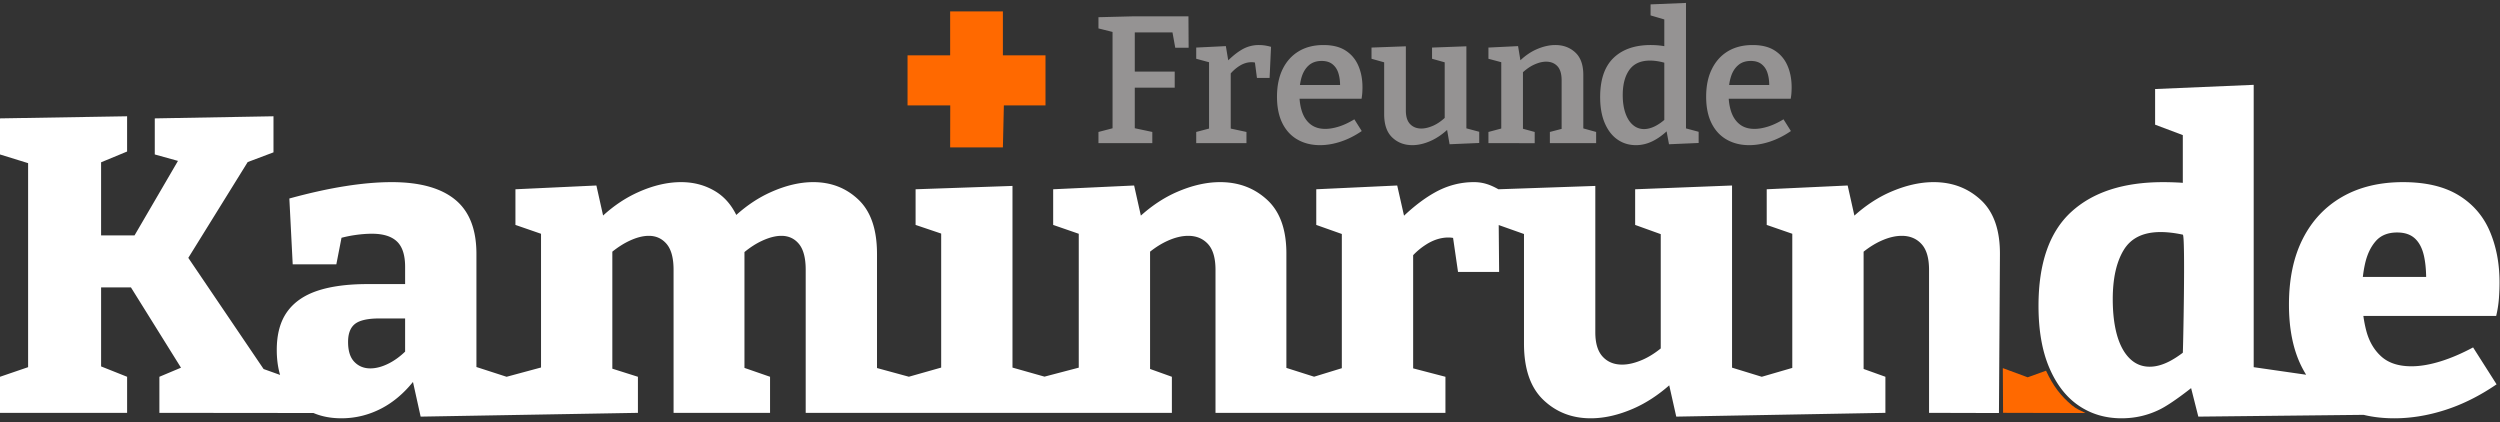<svg width="616" height="104" fill="none" xmlns="http://www.w3.org/2000/svg"><rect width="100%" height="100%" fill="#333333" stroke="none"/><path d="m413.029 102.656-1.73-7.71c-2.813 2.469-5.738 4.362-8.758 5.692-3.686 1.618-7.22 2.429-10.596 2.429-4.616 0-8.51-1.516-11.677-4.548-3.168-3.032-4.757-7.648-4.757-13.847V57.659l-6.228-2.209.102 11.548h-10.128l-1.217-8.375a6.45 6.45 0 0 0-1.161-.101c-1.86 0-3.703.586-5.529 1.758a16.573 16.573 0 0 0-3.15 2.598v27.886l7.957 2.074v8.888H299.5V66.479c0-2.89-.62-5.01-1.861-6.357-1.24-1.341-2.859-2.012-4.857-2.012-1.585 0-3.291.412-5.117 1.24-1.44.654-2.869 1.538-4.289 2.666V90.91l5.375 1.927v8.888h-90.227V66.479c0-2.89-.552-5.01-1.654-6.357-1.102-1.341-2.549-2.012-4.341-2.012-1.447 0-3.083.428-4.909 1.29-1.386.654-2.78 1.556-4.186 2.706v28.546l6.305 2.186v8.888h-23.772V66.479c0-2.89-.568-5.01-1.705-6.357-1.137-1.341-2.601-2.012-4.392-2.012-1.447 0-3.049.412-4.806 1.24-1.384.648-2.78 1.539-4.186 2.66v28.833l6.305 1.995v8.888l-53.538.93-1.888-8.544c-2.292 2.83-4.85 4.988-7.672 6.476-3.134 1.651-6.459 2.479-9.973 2.479-2.556 0-4.848-.434-6.876-1.302l-37.962-.039v-8.888l5.323-2.237-12.33-19.782H24.91v19.466l6.408 2.553v8.888H0v-8.888l6.925-2.367V40.2L0 38.058V29.17l31.317-.519v8.685l-6.408 2.655v18.012h8.24l10.702-18.356-5.713-1.59V29.17l29.249-.519v8.888l-6.356 2.395-14.633 23.604 18.552 27.39 4.066 1.454c-.547-1.843-.82-3.9-.82-6.16 0-3.86.844-6.977 2.532-9.356 1.688-2.378 4.186-4.114 7.493-5.219 3.307-1.104 7.442-1.65 12.402-1.65h9.198v-4.239c0-2.897-.671-4.982-2.015-6.256-1.343-1.274-3.393-1.91-6.15-1.91-1.24 0-2.6.101-4.082.31a31.173 31.173 0 0 0-3.426.687l-1.276 6.549H72.123l-.827-16.226c5.03-1.38 9.63-2.395 13.798-3.049 4.168-.659 7.975-.986 11.42-.986 6.891 0 12.093 1.432 15.607 4.295 3.514 2.857 5.271 7.32 5.271 13.38v27.88l7.431 2.406 8.485-2.288V57.603l-6.305-2.181v-8.786l19.948-.93 1.652 7.4c2.7-2.463 5.577-4.374 8.631-5.744 3.686-1.657 7.218-2.485 10.594-2.485 3.101 0 5.891.744 8.371 2.226 2.204 1.313 3.945 3.27 5.224 5.862.161.326-.647.58 0 0 2.678-2.407 5.502-4.273 8.471-5.603 3.686-1.657 7.183-2.485 10.49-2.485 4.41 0 8.131 1.448 11.162 4.345 3.032 2.892 4.548 7.338 4.548 13.33v28.133l7.854 2.142 7.959-2.254v-33.02l-6.305-2.131v-8.786l23.875-.823v44.76l7.887 2.232 8.443-2.215V57.603l-6.305-2.181v-8.786l19.947-.93 1.658 7.422c2.817-2.53 5.779-4.47 8.884-5.822 3.72-1.617 7.269-2.429 10.645-2.429 4.618 0 8.513 1.482 11.68 4.447 3.167 2.964 4.717 7.479 4.65 13.537v27.79l6.83 2.17 6.831-2.096V57.654l-6.301-2.232v-8.786l19.945-.93 1.68 7.444c2.587-2.434 5.128-4.35 7.62-5.737 3.032-1.69 6.238-2.536 9.614-2.536h.102c2.158.023 3.9.62 5.923 1.759l23.874-.823v36.07c0 2.682.603 4.683 1.809 5.99 1.206 1.313 2.806 1.967 4.807 1.967 1.51 0 3.184-.4 5.01-1.19 1.488-.647 2.987-1.577 4.498-2.795V57.693l-6.307-2.271v-8.786l23.874-.93V90.59l7.326 2.248 7.519-2.186v-33.05l-6.301-2.18v-8.786l19.945-.93 1.657 7.422c2.818-2.53 5.782-4.47 8.882-5.822 3.725-1.617 7.27-2.429 10.646-2.429 4.616 0 8.51 1.482 11.683 4.447 3.168 2.964 4.718 7.479 4.65 13.537l-.242 38.91-17.224-.045V66.479c0-2.89-.62-5.01-1.865-6.357-1.234-1.341-2.857-2.012-4.853-2.012-1.589 0-3.291.412-5.117 1.24-1.443.654-2.869 1.538-4.289 2.666V90.91l5.371 1.927v8.888l-51.534.93ZM99.822 78.466h-6.305c-2.894 0-4.91.452-6.046 1.348-1.137.896-1.705 2.378-1.705 4.44 0 2.21.516 3.845 1.55 4.91 1.034 1.07 2.342 1.606 3.927 1.606 1.448 0 2.98-.417 4.6-1.24 1.39-.71 2.716-1.674 3.978-2.891v-8.172ZM358.04 58.624l.158.028c.05.006.062.011-.13-.022l-.028-.006Z" fill="#fff"/><path fill-rule="evenodd" clip-rule="evenodd" d="m582.396 102.218-40.73.437-1.776-7.023s-4.666 3.733-7.631 5.214c-2.959 1.482-6.132 2.222-9.507 2.222-3.996 0-7.53-1.051-10.596-3.152s-5.478-5.22-7.231-9.354c-1.758-4.134-2.637-9.198-2.637-15.192 0-10.473 2.671-18.173 8.008-23.1 5.343-4.926 12.906-7.39 22.69-7.39 1.24 0 2.531.035 3.872.104.327.017.654.04.986.068V33.29l-6.825-2.569v-8.785l24.291-1.034v69.57l12.923 1.861a27.312 27.312 0 0 1-1.031-1.822C565.066 86.342 564 81.192 564 75.06c0-6.34 1.133-11.748 3.41-16.227 2.271-4.478 5.512-7.923 9.716-10.335 4.205-2.412 9.198-3.618 14.986-3.618 5.58 0 10.128 1.068 13.645 3.204 3.511 2.136 6.081 5.082 7.698 8.837 1.618 3.755 2.429 7.976 2.429 12.66 0 1.31-.051 2.653-.158 4.031a26.911 26.911 0 0 1-.67 4.238h-32.722c.169 1.225.394 2.396.682 3.514.687 2.687 1.927 4.84 3.719 6.46 1.793 1.619 4.272 2.428 7.445 2.428 2.136 0 4.492-.396 7.079-1.188 2.581-.793 5.287-1.946 8.11-3.462l5.788 9.095c-4.131 2.825-8.335 4.926-12.607 6.304-4.272 1.378-8.477 2.067-12.608 2.067-2.682 0-5.202-.283-7.546-.85Zm-52.718-11.862c1.516 0 3.117-.43 4.807-1.292 1.083-.553 2.198-1.27 3.359-2.15.062-.047.671-28.953 0-29.096-2-.426-3.826-.639-5.478-.639-4.277 0-7.304 1.482-9.096 4.445-1.792 2.963-2.688 6.993-2.688 12.092 0 3.376.344 6.304 1.031 8.785.693 2.48 1.725 4.41 3.1 5.788 1.381 1.378 3.032 2.067 4.965 2.067Zm52.526-22.118h15.6c-.028-1.943-.203-3.648-.524-5.116-.417-1.894-1.155-3.342-2.22-4.34-1.071-1-2.536-1.499-4.396-1.499-2.272 0-4.03.706-5.27 2.119-1.24 1.412-2.119 3.255-2.637 5.529a31.185 31.185 0 0 0-.553 3.307Z" fill="#fff"/><path fill-rule="evenodd" clip-rule="evenodd" d="m513.876 101.771-20.318-.051-.062-11.018 6.127 2.266 4.52-1.63c1.719 3.749 3.697 6.285 6.368 8.511 1.167.975 2.114 1.291 3.365 1.922Z" fill="#FF6900"/><path d="M270.659 35.276v-2.76l4.096-1.07-.623.802V6.912l.801 1.158L270.659 7V4.24l8.861-.223h13.314l.044 7.748h-3.295l-.801-4.408 1.024.624h-11.088l.891-.891v11.355l-.891-.802h10.732v3.963h-10.732l.891-.89v11.532l-.713-.801 5.032 1.068v2.761h-13.269ZM294.748 35.276v-2.76l3.696-.98-.534.846V14.57l.623.934-3.785-1.024v-2.76l7.303-.357.712 4.275-.712-.178c1.336-1.398 2.649-2.476 3.941-3.233a8.17 8.17 0 0 1 4.207-1.13c.953 0 1.942.142 2.984.445l-.356 7.658h-3.117l-.624-4.764.49 1.069a2.894 2.894 0 0 0-.579-.134 3.669 3.669 0 0 0-.623-.044c-1.01 0-1.997.302-2.961.908-.966.605-1.834 1.407-2.605 2.386l.445-1.469v15.229l-.668-.846 4.542.98v2.76h-12.379ZM325.25 35.766c-2.075 0-3.919-.454-5.522-1.363-1.603-.908-2.849-2.244-3.74-4.025-.89-1.781-1.336-3.963-1.336-6.546 0-2.645.472-4.916 1.398-6.813.944-1.905 2.262-3.366 3.972-4.39 1.701-1.024 3.732-1.532 6.074-1.532 2.226 0 4.043.446 5.45 1.354 1.416.908 2.458 2.146 3.144 3.723.686 1.567 1.024 3.348 1.024 5.343 0 .445-.018.89-.045 1.336-.026.445-.089.935-.178 1.47h-16.564v-3.385h11.889l-.624.4c.027-1.193-.098-2.261-.382-3.205-.277-.953-.757-1.71-1.443-2.271-.686-.57-1.585-.846-2.716-.846-1.274 0-2.325.356-3.144 1.068-.81.713-1.407 1.675-1.781 2.895-.365 1.21-.552 2.591-.552 4.14 0 1.693.222 3.18.668 4.471.445 1.292 1.14 2.307 2.092 3.055.953.74 2.156 1.113 3.607 1.113 1.042 0 2.164-.196 3.384-.579 1.22-.391 2.476-.98 3.785-1.78l1.826 2.893c-1.692 1.158-3.411 2.022-5.165 2.601-1.755.579-3.456.873-5.121.873ZM348.004 35.766c-1.986 0-3.643-.633-4.961-1.897-1.327-1.265-1.986-3.18-1.986-5.762V14.704l.535.801-3.652-1.024v-2.76l8.461-.312v15.807c0 1.514.347 2.627 1.051 3.358.694.73 1.62 1.095 2.778 1.095.891 0 1.87-.24 2.939-.712 1.069-.481 2.137-1.238 3.206-2.271l-.401 1.024V14.57l.535.935-3.652-1.024v-2.76l8.46-.312v20.928l-.667-.89 3.829 1.024v2.76l-7.303.312-.757-4.364.757.268c-1.487 1.451-3.019 2.538-4.604 3.25-1.594.712-3.117 1.069-4.568 1.069ZM366.75 35.276v-2.76l3.829-1.025-.668.801V14.615l.668.89-3.829-1.024v-2.76l7.302-.357.713 4.32-.713-.268c1.452-1.487 2.984-2.582 4.587-3.277 1.603-.694 3.135-1.042 4.586-1.042 1.986 0 3.643.624 4.969 1.87 1.318 1.247 1.96 3.126 1.933 5.655v13.67l-.534-.8 3.695 1.023v2.761h-11.399v-2.76l3.563-.936-.668.846V19.78c0-1.576-.348-2.734-1.042-3.473-.704-.748-1.63-1.113-2.788-1.113-.89 0-1.87.24-2.939.73-1.068.49-2.119 1.238-3.161 2.253l.401-.846v15.095l-.535-.846 3.429.935v2.761H366.75ZM403.094 35.766c-1.692 0-3.197-.454-4.515-1.363-1.327-.908-2.369-2.244-3.144-4.025-.775-1.781-1.158-3.936-1.158-6.457 0-4.31 1.096-7.525 3.295-9.644 2.2-2.12 5.255-3.18 9.173-3.18.686 0 1.38.036 2.093.107.712.071 1.451.205 2.226.383l-.979.623V4.33l.4.578-3.785-1.113V1.079l8.728-.357v31.526l-.713-.801 3.83 1.024v2.76l-7.303.312-.712-3.83.579.223c-1.309 1.274-2.619 2.227-3.945 2.868-1.318.641-2.672.962-4.07.962Zm2.003-3.963c.864 0 1.764-.24 2.717-.713.953-.48 1.914-1.175 2.894-2.093l-.623 1.648V14.392l.667 1.247c-1.54-.48-2.938-.712-4.185-.712-2.289 0-3.981.757-5.076 2.27-1.096 1.515-1.648 3.59-1.648 6.235 0 1.718.223 3.206.668 4.47.445 1.265 1.06 2.226 1.852 2.894a4.086 4.086 0 0 0 2.734 1.007ZM430.995 35.766c-2.075 0-3.919-.454-5.522-1.363-1.603-.908-2.849-2.244-3.74-4.025-.89-1.781-1.336-3.963-1.336-6.546 0-2.645.463-4.916 1.407-6.813.935-1.905 2.253-3.366 3.954-4.39 1.71-1.024 3.741-1.532 6.083-1.532 2.226 0 4.043.446 5.45 1.354 1.416.908 2.458 2.146 3.144 3.723.686 1.567 1.024 3.348 1.024 5.343 0 .445-.018.89-.045 1.336-.026.445-.089.935-.178 1.47h-16.564v-3.385h11.889l-.624.4c.027-1.193-.098-2.261-.383-3.205-.276-.953-.756-1.71-1.442-2.271-.686-.57-1.585-.846-2.716-.846-1.274 0-2.325.356-3.135 1.068-.819.713-1.416 1.675-1.781 2.895-.374 1.21-.561 2.591-.561 4.14 0 1.693.222 3.18.668 4.471.445 1.292 1.14 2.307 2.092 3.055.953.74 2.156 1.113 3.607 1.113 1.042 0 2.164-.196 3.384-.579 1.22-.391 2.476-.98 3.785-1.78l1.826 2.893c-1.692 1.158-3.411 2.022-5.165 2.601-1.755.579-3.456.873-5.121.873Z" fill="#959393"/><path d="M234.118 13.633V2.813h12.995v10.82h10.499v12.344h-10.258l-.241 10.347h-12.995l.024-10.347h-10.523V13.633h10.499Z" fill="#FF6900"/></svg>